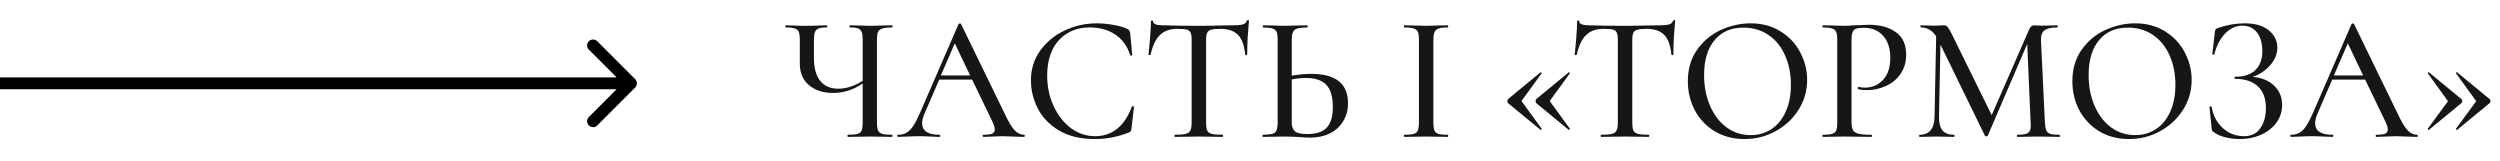 <?xml version="1.0" encoding="UTF-8"?> <svg xmlns="http://www.w3.org/2000/svg" width="420" height="27" viewBox="0 0 420 27" fill="none"> <path d="M149.88 22.64C149.92 22.64 149.94 22.7 149.94 22.82C149.94 22.94 149.92 23 149.88 23C149.24 23 148.73 22.99 148.35 22.97L146.22 22.94L144 22.97C143.62 22.99 143.1 23 142.44 23C142.4 23 142.38 22.94 142.38 22.82C142.38 22.7 142.4 22.64 142.44 22.64C143.2 22.64 143.75 22.59 144.09 22.49C144.43 22.39 144.65 22.2 144.75 21.92C144.87 21.64 144.93 21.19 144.93 20.57V14.03C143.37 15.09 141.72 15.62 139.98 15.62C138.3 15.62 136.94 15.18 135.9 14.3C134.88 13.42 134.37 12.24 134.37 10.76V6.68C134.37 6.08 134.31 5.64 134.19 5.36C134.09 5.08 133.87 4.89 133.53 4.79C133.21 4.67 132.71 4.61 132.03 4.61C131.97 4.61 131.94 4.55 131.94 4.43C131.94 4.31 131.97 4.25 132.03 4.25C132.47 4.25 132.82 4.26 133.08 4.28C133.8 4.32 134.59 4.34 135.45 4.34C136.17 4.34 136.95 4.32 137.79 4.28L138.9 4.25C138.96 4.25 138.99 4.31 138.99 4.43C138.99 4.55 138.96 4.61 138.9 4.61C138.28 4.61 137.82 4.67 137.52 4.79C137.22 4.91 137.01 5.12 136.89 5.42C136.79 5.7 136.74 6.14 136.74 6.74V9.71C136.74 11.41 137.09 12.7 137.79 13.58C138.49 14.46 139.5 14.9 140.82 14.9C142.18 14.9 143.55 14.46 144.93 13.58V6.74C144.93 6.14 144.88 5.7 144.78 5.42C144.68 5.12 144.48 4.91 144.18 4.79C143.9 4.67 143.44 4.61 142.8 4.61C142.74 4.61 142.71 4.55 142.71 4.43C142.71 4.31 142.74 4.25 142.8 4.25L144.18 4.28C144.98 4.32 145.66 4.34 146.22 4.34C146.76 4.34 147.47 4.32 148.35 4.28L149.88 4.25C149.92 4.25 149.94 4.31 149.94 4.43C149.94 4.55 149.92 4.61 149.88 4.61C149.14 4.61 148.59 4.67 148.23 4.79C147.89 4.89 147.65 5.08 147.51 5.36C147.39 5.64 147.33 6.08 147.33 6.68V20.57C147.33 21.17 147.39 21.62 147.51 21.92C147.65 22.2 147.89 22.39 148.23 22.49C148.59 22.59 149.14 22.64 149.88 22.64ZM172.046 22.64C172.126 22.64 172.166 22.7 172.166 22.82C172.166 22.94 172.126 23 172.046 23C171.666 23 171.056 22.98 170.216 22.94C169.416 22.9 168.826 22.88 168.446 22.88C167.986 22.88 167.416 22.9 166.736 22.94C166.056 22.98 165.546 23 165.206 23C165.126 23 165.086 22.94 165.086 22.82C165.086 22.7 165.126 22.64 165.206 22.64C165.886 22.64 166.376 22.58 166.676 22.46C166.976 22.32 167.126 22.08 167.126 21.74C167.126 21.4 166.976 20.93 166.676 20.33L163.316 13.37H157.796L155.336 19.04C155.056 19.7 154.916 20.25 154.916 20.69C154.916 21.99 155.886 22.64 157.826 22.64C157.926 22.64 157.976 22.7 157.976 22.82C157.976 22.94 157.926 23 157.826 23C157.466 23 156.946 22.98 156.266 22.94C155.506 22.9 154.846 22.88 154.286 22.88C153.766 22.88 153.146 22.9 152.426 22.94C151.786 22.98 151.266 23 150.866 23C150.786 23 150.746 22.94 150.746 22.82C150.746 22.7 150.786 22.64 150.866 22.64C151.426 22.64 151.896 22.53 152.276 22.31C152.676 22.09 153.056 21.71 153.416 21.17C153.776 20.63 154.186 19.83 154.646 18.77L161.036 4.04C161.056 3.98 161.126 3.95 161.246 3.95C161.366 3.93 161.436 3.96 161.456 4.04L168.686 18.89C169.366 20.35 169.946 21.34 170.426 21.86C170.906 22.38 171.446 22.64 172.046 22.64ZM158.066 12.68H162.986L160.406 7.28L158.066 12.68ZM184.237 3.92C185.157 3.92 186.107 4.01 187.087 4.19C188.067 4.35 188.847 4.58 189.427 4.88C189.587 4.96 189.687 5.05 189.727 5.15C189.787 5.23 189.837 5.38 189.877 5.6L190.207 9.23C190.207 9.29 190.157 9.33 190.057 9.35C189.957 9.35 189.897 9.32 189.877 9.26C189.357 7.7 188.507 6.54 187.327 5.78C186.147 5 184.727 4.61 183.067 4.61C181.607 4.61 180.337 4.95 179.257 5.63C178.177 6.29 177.347 7.23 176.767 8.45C176.207 9.67 175.927 11.08 175.927 12.68C175.927 14.54 176.287 16.25 177.007 17.81C177.727 19.37 178.697 20.61 179.917 21.53C181.157 22.43 182.507 22.88 183.967 22.88C186.847 22.88 188.907 21.23 190.147 17.93C190.147 17.87 190.187 17.84 190.267 17.84C190.327 17.84 190.377 17.85 190.417 17.87C190.477 17.89 190.507 17.92 190.507 17.96L190.087 21.59C190.047 21.83 189.997 21.99 189.937 22.07C189.897 22.13 189.787 22.2 189.607 22.28C187.767 23 185.887 23.36 183.967 23.36C181.547 23.36 179.527 22.88 177.907 21.92C176.287 20.94 175.097 19.7 174.337 18.2C173.577 16.7 173.197 15.13 173.197 13.49C173.197 11.63 173.707 9.98 174.727 8.54C175.767 7.08 177.127 5.95 178.807 5.15C180.507 4.33 182.317 3.92 184.237 3.92ZM197.765 4.85C196.525 4.85 195.555 5.2 194.855 5.9C194.155 6.58 193.635 7.68 193.295 9.2C193.275 9.24 193.205 9.26 193.085 9.26C192.985 9.26 192.935 9.24 192.935 9.2C193.015 8.62 193.105 7.7 193.205 6.44C193.305 5.18 193.355 4.23 193.355 3.59C193.355 3.49 193.415 3.44 193.535 3.44C193.655 3.44 193.715 3.49 193.715 3.59C193.715 4.03 194.265 4.25 195.365 4.25C197.065 4.31 199.075 4.34 201.395 4.34C202.575 4.34 203.825 4.32 205.145 4.28L207.185 4.25C207.925 4.25 208.465 4.2 208.805 4.1C209.145 4 209.365 3.8 209.465 3.5C209.485 3.42 209.545 3.38 209.645 3.38C209.765 3.38 209.825 3.42 209.825 3.5C209.765 4.06 209.695 4.96 209.615 6.2C209.555 7.44 209.525 8.44 209.525 9.2C209.525 9.24 209.465 9.26 209.345 9.26C209.245 9.26 209.195 9.24 209.195 9.2C209.055 7.66 208.655 6.55 207.995 5.87C207.335 5.19 206.355 4.85 205.055 4.85C204.315 4.85 203.785 4.9 203.465 5C203.145 5.08 202.925 5.25 202.805 5.51C202.685 5.75 202.625 6.16 202.625 6.74V20.57C202.625 21.19 202.685 21.64 202.805 21.92C202.945 22.2 203.205 22.39 203.585 22.49C203.965 22.59 204.575 22.64 205.415 22.64C205.455 22.64 205.475 22.7 205.475 22.82C205.475 22.94 205.455 23 205.415 23C204.715 23 204.165 22.99 203.765 22.97L201.395 22.94L199.085 22.97C198.685 22.99 198.125 23 197.405 23C197.345 23 197.315 22.94 197.315 22.82C197.315 22.7 197.345 22.64 197.405 22.64C198.225 22.64 198.825 22.59 199.205 22.49C199.585 22.39 199.845 22.2 199.985 21.92C200.125 21.62 200.195 21.17 200.195 20.57V6.68C200.195 6.12 200.135 5.72 200.015 5.48C199.895 5.22 199.675 5.05 199.355 4.97C199.035 4.89 198.505 4.85 197.765 4.85ZM220.286 12.41C224.406 12.41 226.466 14.05 226.466 17.33C226.466 18.47 226.196 19.48 225.656 20.36C225.136 21.24 224.396 21.92 223.436 22.4C222.476 22.88 221.386 23.12 220.166 23.12C219.666 23.12 219.066 23.09 218.366 23.03C218.086 23.01 217.716 22.99 217.256 22.97C216.816 22.95 216.306 22.94 215.726 22.94L213.776 22.97C213.376 22.99 212.846 23 212.186 23C212.126 23 212.096 22.94 212.096 22.82C212.096 22.7 212.126 22.64 212.186 22.64C212.926 22.62 213.456 22.57 213.776 22.49C214.096 22.39 214.316 22.2 214.436 21.92C214.576 21.64 214.646 21.19 214.646 20.57V6.68C214.646 6.06 214.586 5.62 214.466 5.36C214.346 5.08 214.126 4.89 213.806 4.79C213.486 4.69 212.956 4.63 212.216 4.61C212.176 4.61 212.156 4.55 212.156 4.43C212.156 4.31 212.176 4.25 212.216 4.25L213.656 4.28C214.536 4.32 215.246 4.34 215.786 4.34C216.386 4.34 217.146 4.32 218.066 4.28L219.626 4.25C219.666 4.25 219.686 4.31 219.686 4.43C219.686 4.55 219.666 4.61 219.626 4.61C218.866 4.63 218.306 4.69 217.946 4.79C217.606 4.89 217.366 5.09 217.226 5.39C217.086 5.67 217.016 6.12 217.016 6.74V12.71C218.216 12.51 219.306 12.41 220.286 12.41ZM219.596 22.52C221.136 22.52 222.236 22.16 222.896 21.44C223.576 20.7 223.916 19.55 223.916 17.99C223.916 16.25 223.546 15 222.806 14.24C222.066 13.48 220.946 13.1 219.446 13.1C218.726 13.1 217.916 13.18 217.016 13.34V20.57C217.016 21.23 217.186 21.72 217.526 22.04C217.866 22.36 218.556 22.52 219.596 22.52ZM240.808 20.57C240.808 21.17 240.868 21.62 240.988 21.92C241.108 22.2 241.328 22.39 241.648 22.49C241.988 22.59 242.518 22.64 243.238 22.64C243.278 22.64 243.298 22.7 243.298 22.82C243.298 22.94 243.278 23 243.238 23C242.598 23 242.098 22.99 241.738 22.97L239.578 22.94L237.478 22.97C237.098 22.99 236.578 23 235.918 23C235.878 23 235.858 22.94 235.858 22.82C235.858 22.7 235.878 22.64 235.918 22.64C236.638 22.64 237.168 22.59 237.508 22.49C237.848 22.39 238.078 22.2 238.198 21.92C238.318 21.62 238.378 21.17 238.378 20.57V6.68C238.378 6.08 238.318 5.64 238.198 5.36C238.078 5.08 237.848 4.89 237.508 4.79C237.168 4.67 236.638 4.61 235.918 4.61C235.878 4.61 235.858 4.55 235.858 4.43C235.858 4.31 235.878 4.25 235.918 4.25L237.478 4.28C238.358 4.32 239.058 4.34 239.578 4.34C240.158 4.34 240.888 4.32 241.768 4.28L243.238 4.25C243.278 4.25 243.298 4.31 243.298 4.43C243.298 4.55 243.278 4.61 243.238 4.61C242.538 4.61 242.018 4.67 241.678 4.79C241.338 4.91 241.108 5.12 240.988 5.42C240.868 5.7 240.808 6.14 240.808 6.74V20.57ZM253.358 17.33C253.278 17.25 253.238 17.13 253.238 16.97C253.238 16.83 253.278 16.72 253.358 16.64L258.788 12.17C258.788 12.15 258.808 12.14 258.848 12.14C258.888 12.14 258.928 12.17 258.968 12.23C259.008 12.27 259.018 12.3 258.998 12.32L255.608 16.97L258.998 21.62C259.018 21.66 258.988 21.72 258.908 21.8C258.848 21.86 258.808 21.86 258.788 21.8L253.358 17.33ZM258.098 17.33C258.018 17.25 257.978 17.13 257.978 16.97C257.978 16.83 258.018 16.72 258.098 16.64L263.528 12.17C263.528 12.15 263.548 12.14 263.588 12.14C263.628 12.14 263.668 12.17 263.708 12.23C263.748 12.27 263.758 12.3 263.738 12.32L260.348 16.97L263.738 21.62C263.758 21.66 263.728 21.72 263.648 21.8C263.588 21.86 263.548 21.86 263.528 21.8L258.098 17.33ZM269.366 4.85C268.126 4.85 267.156 5.2 266.456 5.9C265.756 6.58 265.236 7.68 264.896 9.2C264.876 9.24 264.806 9.26 264.686 9.26C264.586 9.26 264.536 9.24 264.536 9.2C264.616 8.62 264.706 7.7 264.806 6.44C264.906 5.18 264.956 4.23 264.956 3.59C264.956 3.49 265.016 3.44 265.136 3.44C265.256 3.44 265.316 3.49 265.316 3.59C265.316 4.03 265.866 4.25 266.966 4.25C268.666 4.31 270.676 4.34 272.996 4.34C274.176 4.34 275.426 4.32 276.746 4.28L278.786 4.25C279.526 4.25 280.066 4.2 280.406 4.1C280.746 4 280.966 3.8 281.066 3.5C281.086 3.42 281.146 3.38 281.246 3.38C281.366 3.38 281.426 3.42 281.426 3.5C281.366 4.06 281.296 4.96 281.216 6.2C281.156 7.44 281.126 8.44 281.126 9.2C281.126 9.24 281.066 9.26 280.946 9.26C280.846 9.26 280.796 9.24 280.796 9.2C280.656 7.66 280.256 6.55 279.596 5.87C278.936 5.19 277.956 4.85 276.656 4.85C275.916 4.85 275.386 4.9 275.066 5C274.746 5.08 274.526 5.25 274.406 5.51C274.286 5.75 274.226 6.16 274.226 6.74V20.57C274.226 21.19 274.286 21.64 274.406 21.92C274.546 22.2 274.806 22.39 275.186 22.49C275.566 22.59 276.176 22.64 277.016 22.64C277.056 22.64 277.076 22.7 277.076 22.82C277.076 22.94 277.056 23 277.016 23C276.316 23 275.766 22.99 275.366 22.97L272.996 22.94L270.686 22.97C270.286 22.99 269.726 23 269.006 23C268.946 23 268.916 22.94 268.916 22.82C268.916 22.7 268.946 22.64 269.006 22.64C269.826 22.64 270.426 22.59 270.806 22.49C271.186 22.39 271.446 22.2 271.586 21.92C271.726 21.62 271.796 21.17 271.796 20.57V6.68C271.796 6.12 271.736 5.72 271.616 5.48C271.496 5.22 271.276 5.05 270.956 4.97C270.636 4.89 270.106 4.85 269.366 4.85ZM293.068 23.36C291.208 23.36 289.548 22.93 288.088 22.07C286.648 21.19 285.528 20.01 284.728 18.53C283.948 17.03 283.558 15.4 283.558 13.64C283.558 11.58 284.078 9.82 285.118 8.36C286.158 6.88 287.488 5.77 289.108 5.03C290.748 4.29 292.418 3.92 294.118 3.92C296.018 3.92 297.688 4.37 299.128 5.27C300.568 6.15 301.668 7.32 302.428 8.78C303.208 10.24 303.598 11.79 303.598 13.43C303.598 15.25 303.118 16.92 302.158 18.44C301.198 19.96 299.908 21.16 298.288 22.04C296.688 22.92 294.948 23.36 293.068 23.36ZM294.118 22.7C295.398 22.7 296.548 22.37 297.568 21.71C298.588 21.05 299.388 20.09 299.968 18.83C300.568 17.55 300.868 16.03 300.868 14.27C300.868 12.41 300.538 10.75 299.878 9.29C299.238 7.83 298.308 6.69 297.088 5.87C295.888 5.05 294.488 4.64 292.888 4.64C290.808 4.64 289.188 5.35 288.028 6.77C286.868 8.17 286.288 10.11 286.288 12.59C286.288 14.49 286.618 16.21 287.278 17.75C287.938 19.29 288.858 20.5 290.038 21.38C291.238 22.26 292.598 22.7 294.118 22.7ZM311.057 20.45C311.057 21.09 311.137 21.56 311.297 21.86C311.457 22.14 311.757 22.34 312.197 22.46C312.657 22.58 313.387 22.64 314.387 22.64C314.447 22.64 314.477 22.7 314.477 22.82C314.477 22.94 314.447 23 314.387 23C313.567 23 312.927 22.99 312.467 22.97L309.857 22.94L307.787 22.97C307.407 22.99 306.887 23 306.227 23C306.187 23 306.167 22.94 306.167 22.82C306.167 22.7 306.187 22.64 306.227 22.64C306.947 22.64 307.467 22.59 307.787 22.49C308.127 22.39 308.357 22.2 308.477 21.92C308.597 21.62 308.657 21.17 308.657 20.57V6.68C308.657 6.08 308.597 5.64 308.477 5.36C308.357 5.08 308.127 4.89 307.787 4.79C307.467 4.67 306.947 4.61 306.227 4.61C306.187 4.61 306.167 4.55 306.167 4.43C306.167 4.31 306.187 4.25 306.227 4.25L307.787 4.28C308.627 4.32 309.307 4.34 309.827 4.34C310.307 4.34 310.877 4.31 311.537 4.25C311.777 4.25 312.147 4.24 312.647 4.22C313.167 4.18 313.617 4.16 313.997 4.16C315.877 4.16 317.387 4.58 318.527 5.42C319.667 6.24 320.237 7.49 320.237 9.17C320.237 10.47 319.907 11.57 319.247 12.47C318.607 13.37 317.777 14.04 316.757 14.48C315.757 14.92 314.717 15.14 313.637 15.14C313.057 15.14 312.577 15.09 312.197 14.99C312.137 14.99 312.107 14.94 312.107 14.84C312.107 14.78 312.117 14.72 312.137 14.66C312.177 14.6 312.217 14.58 312.257 14.6C312.577 14.68 312.937 14.72 313.337 14.72C314.517 14.72 315.517 14.29 316.337 13.43C317.157 12.57 317.567 11.33 317.567 9.71C317.567 8.13 317.167 6.9 316.367 6.02C315.567 5.12 314.507 4.67 313.187 4.67C312.587 4.67 312.137 4.72 311.837 4.82C311.557 4.9 311.357 5.09 311.237 5.39C311.117 5.67 311.057 6.12 311.057 6.74V20.45ZM346.004 22.64C346.044 22.64 346.064 22.7 346.064 22.82C346.064 22.94 346.044 23 346.004 23C345.364 23 344.854 22.99 344.474 22.97L342.344 22.94L340.334 22.97C339.994 22.99 339.524 23 338.924 23C338.864 23 338.834 22.94 338.834 22.82C338.834 22.7 338.864 22.64 338.924 22.64C339.804 22.64 340.394 22.54 340.694 22.34C341.014 22.14 341.174 21.72 341.174 21.08L341.144 20.57L340.574 7.37L333.944 22.79C333.904 22.87 333.824 22.91 333.704 22.91C333.584 22.91 333.504 22.87 333.464 22.79L325.994 7.49L325.754 19.55C325.734 20.61 325.924 21.39 326.324 21.89C326.724 22.39 327.374 22.64 328.274 22.64C328.334 22.64 328.364 22.7 328.364 22.82C328.364 22.94 328.334 23 328.274 23C327.734 23 327.314 22.99 327.014 22.97L325.364 22.94L323.714 22.97C323.434 22.99 323.024 23 322.484 23C322.444 23 322.424 22.94 322.424 22.82C322.424 22.7 322.444 22.64 322.484 22.64C324.144 22.64 324.984 21.61 325.004 19.55L325.274 6.11C324.634 5.11 323.774 4.61 322.694 4.61C322.654 4.61 322.634 4.55 322.634 4.43C322.634 4.31 322.654 4.25 322.694 4.25L323.894 4.28C324.134 4.3 324.444 4.31 324.824 4.31C325.264 4.31 325.624 4.3 325.904 4.28C326.184 4.26 326.404 4.25 326.564 4.25C326.824 4.25 327.034 4.34 327.194 4.52C327.354 4.7 327.604 5.13 327.944 5.81L334.604 19.34L340.874 5C341.074 4.5 341.374 4.25 341.774 4.25C341.894 4.25 342.054 4.26 342.254 4.28C342.454 4.3 342.714 4.31 343.034 4.31L344.564 4.28C344.804 4.26 345.154 4.25 345.614 4.25C345.674 4.25 345.704 4.31 345.704 4.43C345.704 4.55 345.674 4.61 345.614 4.61C344.634 4.61 343.924 4.77 343.484 5.09C343.064 5.41 342.864 5.97 342.884 6.77L343.544 20.57C343.584 21.19 343.664 21.64 343.784 21.92C343.904 22.2 344.124 22.39 344.444 22.49C344.764 22.59 345.284 22.64 346.004 22.64ZM357.668 23.36C355.808 23.36 354.148 22.93 352.688 22.07C351.248 21.19 350.128 20.01 349.328 18.53C348.548 17.03 348.158 15.4 348.158 13.64C348.158 11.58 348.678 9.82 349.718 8.36C350.758 6.88 352.088 5.77 353.708 5.03C355.348 4.29 357.018 3.92 358.718 3.92C360.618 3.92 362.288 4.37 363.728 5.27C365.168 6.15 366.268 7.32 367.028 8.78C367.808 10.24 368.198 11.79 368.198 13.43C368.198 15.25 367.718 16.92 366.758 18.44C365.798 19.96 364.508 21.16 362.888 22.04C361.288 22.92 359.548 23.36 357.668 23.36ZM358.718 22.7C359.998 22.7 361.148 22.37 362.168 21.71C363.188 21.05 363.988 20.09 364.568 18.83C365.168 17.55 365.468 16.03 365.468 14.27C365.468 12.41 365.138 10.75 364.478 9.29C363.838 7.83 362.908 6.69 361.688 5.87C360.488 5.05 359.088 4.64 357.488 4.64C355.408 4.64 353.788 5.35 352.628 6.77C351.468 8.17 350.888 10.11 350.888 12.59C350.888 14.49 351.218 16.21 351.878 17.75C352.538 19.29 353.458 20.5 354.638 21.38C355.838 22.26 357.198 22.7 358.718 22.7ZM378.42 12.92C379.9 13.02 381.1 13.5 382.02 14.36C382.94 15.22 383.4 16.31 383.4 17.63C383.4 18.73 383.08 19.72 382.44 20.6C381.82 21.46 380.96 22.14 379.86 22.64C378.78 23.12 377.59 23.36 376.29 23.36C375.45 23.36 374.63 23.26 373.83 23.06C373.03 22.86 372.41 22.58 371.97 22.22C371.79 22.12 371.68 22.04 371.64 21.98C371.6 21.9 371.57 21.75 371.55 21.53L371.19 17.96C371.19 17.92 371.24 17.89 371.34 17.87C371.46 17.85 371.53 17.87 371.55 17.93C371.73 19.01 372.1 19.92 372.66 20.66C373.22 21.4 373.87 21.96 374.61 22.34C375.37 22.7 376.15 22.88 376.95 22.88C378.21 22.88 379.14 22.43 379.74 21.53C380.36 20.63 380.67 19.51 380.67 18.17C380.67 16.55 380.22 15.33 379.32 14.51C378.44 13.67 377.17 13.25 375.51 13.25C375.43 13.25 375.39 13.19 375.39 13.07C375.39 12.95 375.43 12.89 375.51 12.89C377.03 12.89 378.17 12.51 378.93 11.75C379.69 10.99 380.07 9.94 380.07 8.6C380.07 7.26 379.77 6.21 379.17 5.45C378.57 4.69 377.75 4.31 376.71 4.31C375.67 4.31 374.72 4.74 373.86 5.6C373.02 6.44 372.4 7.62 372 9.14C372 9.18 371.96 9.2 371.88 9.2C371.84 9.2 371.79 9.19 371.73 9.17C371.69 9.13 371.67 9.1 371.67 9.08L372.09 5.42C372.13 5.18 372.17 5.02 372.21 4.94C372.25 4.86 372.36 4.79 372.54 4.73C374.08 4.19 375.6 3.92 377.1 3.92C378.86 3.92 380.21 4.31 381.15 5.09C382.11 5.87 382.59 6.84 382.59 8C382.59 9.12 382.16 10.14 381.3 11.06C380.46 11.96 379.5 12.58 378.42 12.92ZM406.07 22.64C406.15 22.64 406.19 22.7 406.19 22.82C406.19 22.94 406.15 23 406.07 23C405.69 23 405.08 22.98 404.24 22.94C403.44 22.9 402.85 22.88 402.47 22.88C402.01 22.88 401.44 22.9 400.76 22.94C400.08 22.98 399.57 23 399.23 23C399.15 23 399.11 22.94 399.11 22.82C399.11 22.7 399.15 22.64 399.23 22.64C399.91 22.64 400.4 22.58 400.7 22.46C401 22.32 401.15 22.08 401.15 21.74C401.15 21.4 401 20.93 400.7 20.33L397.34 13.37H391.82L389.36 19.04C389.08 19.7 388.94 20.25 388.94 20.69C388.94 21.99 389.91 22.64 391.85 22.64C391.95 22.64 392 22.7 392 22.82C392 22.94 391.95 23 391.85 23C391.49 23 390.97 22.98 390.29 22.94C389.53 22.9 388.87 22.88 388.31 22.88C387.79 22.88 387.17 22.9 386.45 22.94C385.81 22.98 385.29 23 384.89 23C384.81 23 384.77 22.94 384.77 22.82C384.77 22.7 384.81 22.64 384.89 22.64C385.45 22.64 385.92 22.53 386.3 22.31C386.7 22.09 387.08 21.71 387.44 21.17C387.8 20.63 388.21 19.83 388.67 18.77L395.06 4.04C395.08 3.98 395.15 3.95 395.27 3.95C395.39 3.93 395.46 3.96 395.48 4.04L402.71 18.89C403.39 20.35 403.97 21.34 404.45 21.86C404.93 22.38 405.47 22.64 406.07 22.64ZM392.09 12.68H397.01L394.43 7.28L392.09 12.68ZM413.512 16.64C413.612 16.74 413.662 16.85 413.662 16.97C413.662 17.11 413.612 17.23 413.512 17.33L408.082 21.8C408.082 21.82 408.062 21.83 408.022 21.83C407.982 21.83 407.942 21.81 407.902 21.77C407.862 21.71 407.852 21.66 407.872 21.62L411.262 17L407.872 12.32C407.852 12.28 407.872 12.23 407.932 12.17C408.012 12.11 408.062 12.11 408.082 12.17L413.512 16.64ZM418.252 16.64C418.352 16.74 418.402 16.85 418.402 16.97C418.402 17.11 418.352 17.23 418.252 17.33L412.822 21.8C412.822 21.82 412.802 21.83 412.762 21.83C412.722 21.83 412.682 21.81 412.642 21.77C412.602 21.71 412.592 21.66 412.612 21.62L416.002 17L412.612 12.32C412.592 12.28 412.612 12.23 412.672 12.17C412.752 12.11 412.802 12.11 412.822 12.17L418.252 16.64Z" fill="#161616"></path> <path d="M106.707 14.707C107.098 14.317 107.098 13.683 106.707 13.293L100.343 6.929C99.953 6.538 99.32 6.538 98.929 6.929C98.538 7.319 98.538 7.953 98.929 8.343L104.586 14L98.929 19.657C98.538 20.047 98.538 20.68 98.929 21.071C99.32 21.462 99.953 21.462 100.343 21.071L106.707 14.707ZM0 15H106V13H0V15Z" fill="black"></path> </svg> 